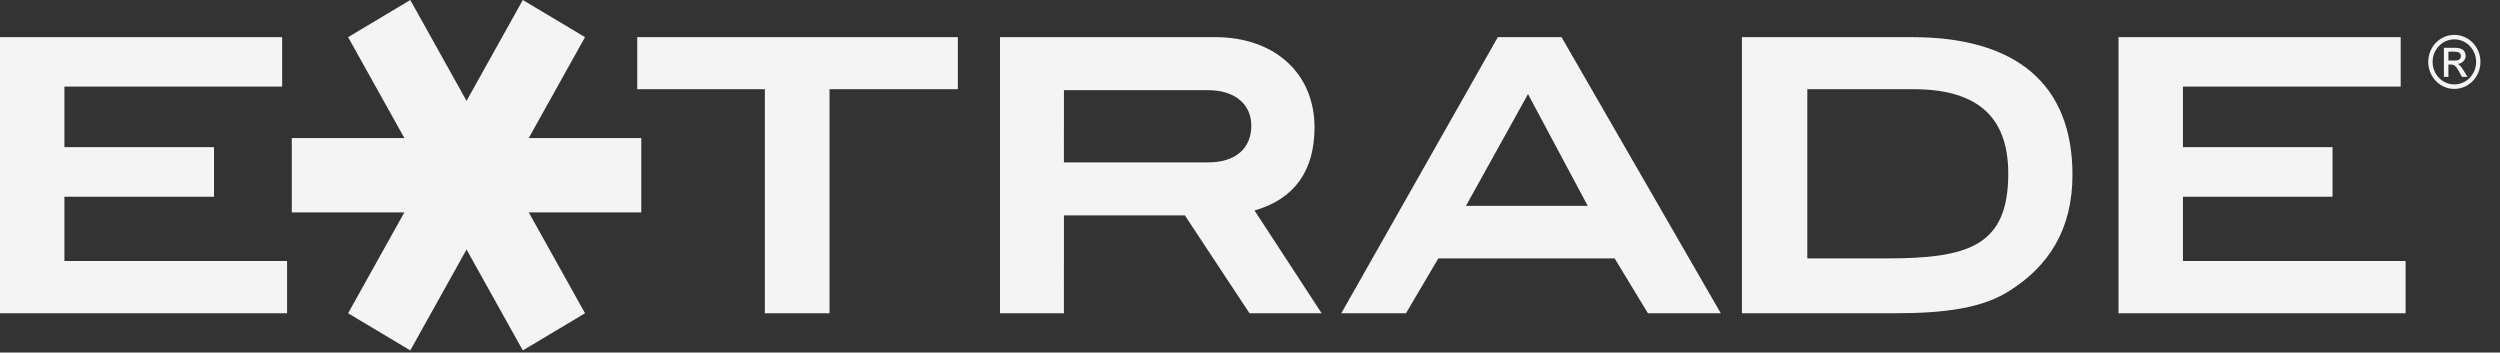 <svg xmlns="http://www.w3.org/2000/svg" width="78" height="11" viewBox="0 0 78 11" fill="none"><rect x="0" y="0" width="78" height="11" fill="#333333" stroke="none"/><path d="M77.39 1.931C77.39 2.396 77.025 2.774 76.575 2.774C76.126 2.774 75.761 2.397 75.761 1.931C75.761 1.465 76.126 1.088 76.575 1.088C77.025 1.088 77.39 1.465 77.39 1.931ZM76.575 1.228C76.201 1.228 75.897 1.543 75.897 1.931C75.897 2.319 76.2 2.634 76.575 2.634C76.951 2.634 77.255 2.319 77.255 1.931C77.254 1.543 76.951 1.228 76.575 1.228ZM76.928 1.753C76.928 1.877 76.802 1.993 76.675 1.993C76.746 2.018 76.802 2.085 76.986 2.399H76.813C76.677 2.16 76.628 2.014 76.483 2.014H76.39V2.399H76.25V1.491H76.603C76.869 1.491 76.928 1.627 76.928 1.753ZM76.39 1.889H76.581C76.702 1.889 76.779 1.854 76.779 1.75C76.779 1.647 76.702 1.613 76.581 1.613H76.39V1.889ZM75.055 9.773H66.098V1.159H74.901V2.702H68.108V4.591H72.775V6.139H68.108V8.143H75.055V9.773ZM8.957 8.143H2.01V6.139H6.677V4.591H2.01V2.702H8.803V1.159H0V9.773H8.957V8.143ZM25.881 2.783H29.885V1.159H19.882V2.783H23.863V9.773H25.881L25.881 2.783ZM54.348 1.159H59.66C62.911 1.159 64.661 2.628 64.661 5.455C64.661 7.158 63.92 8.296 62.712 9.063C61.872 9.611 60.694 9.773 59.146 9.773H54.348V1.159ZM58.86 8.062C61.419 8.062 62.658 7.674 62.658 5.415C62.658 3.566 61.603 2.783 59.7 2.783H56.388V8.062H58.86ZM43.867 9.773H41.849L46.732 1.159H48.72L53.688 9.773H51.415L50.376 8.062H44.876L43.867 9.773ZM45.738 6.423H49.537L47.674 2.936L45.738 6.423ZM33.194 9.773H31.2V1.159H37.917C39.788 1.159 41.013 2.306 41.013 3.976C41.013 5.333 40.38 6.214 39.141 6.567L41.235 9.773H38.984L36.969 6.721H33.195L33.194 9.773ZM33.194 5.066H37.7C38.548 5.066 39.041 4.631 39.041 3.919C39.041 3.266 38.541 2.813 37.693 2.813H33.195L33.194 5.066Z" fill="#F4F4F4"></path><path d="M16.497 4.307H20.008V6.626H16.497L18.253 9.773L16.312 10.933L14.556 7.785L13.263 5.466L14.556 3.147L16.312 0L18.253 1.159L16.497 4.307Z" fill="#F4F4F4"></path><path d="M12.616 4.307H9.104V6.626H12.616L10.861 9.773L12.801 10.933L14.556 7.785L15.85 5.466L14.556 3.147L12.801 0L10.861 1.159L12.616 4.307Z" fill="#F4F4F4"></path></svg>